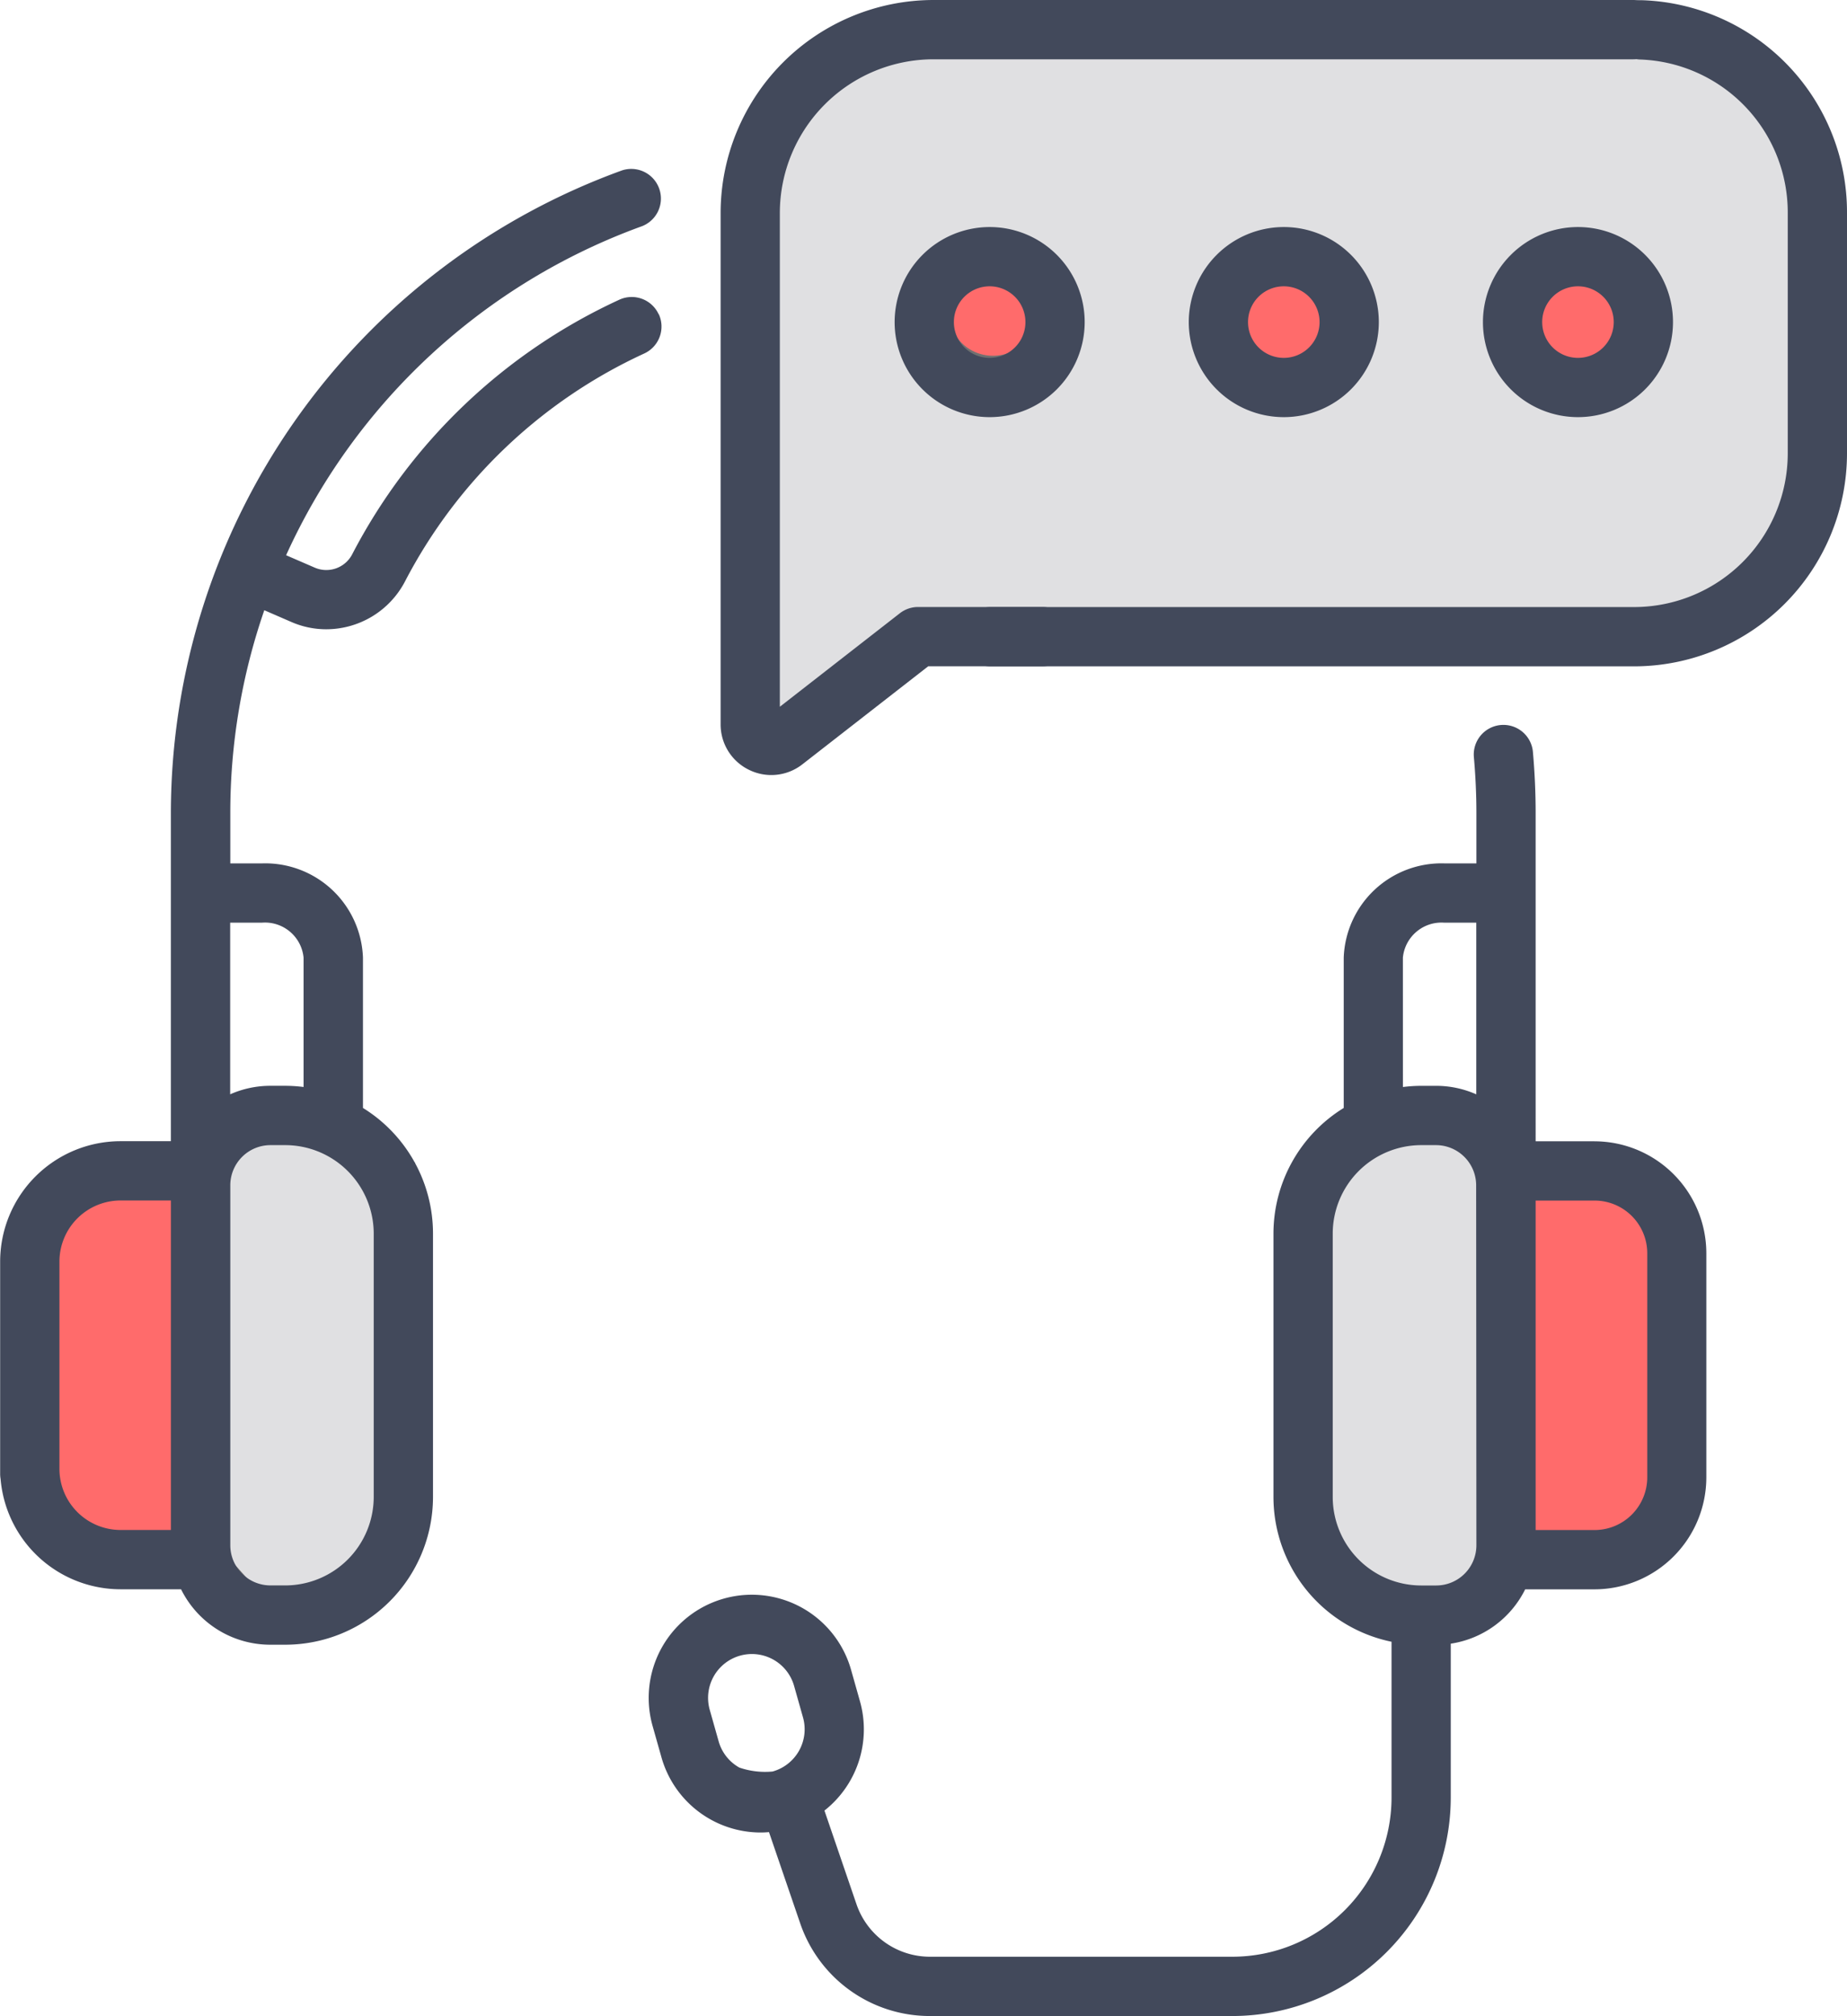 <?xml version="1.0" encoding="utf-8"?>
<svg xmlns="http://www.w3.org/2000/svg" width="62.316" height="68" viewBox="0 0 62.316 68">
  <g id="communication" transform="translate(-325 -4197)">
    <path id="Path_6456" data-name="Path 6456" d="M11912.158,3068.715h24.188l2.157,1.116,1.86,1.042,1.115.744.818,2.53v9.672l-.521,2.009-1.041,1.935-1.116,1.042-2.232.67h-25.229l-2.075,1.042-3.051,2.6-1.041-1.265.371-18.3.968-2.306Z" transform="translate(-11556 1129)" fill="#e0e0e2"/>
    <path id="Path_6452" data-name="Path 6452" d="M11887.854,3107.512v11.9l-.343,1.03-3.892-.229-1.431-1.374v-2.976l-.286-6.353.973-1.259,1.2-.744h3.776Z" transform="translate(-11556 1129)" fill="#ff6b6b" stroke="#707070" stroke-width="1"/>
    <path id="Path_6453" data-name="Path 6453" d="M11881.9,3107.512v11.9l.343,1.03,3.892-.229,1.431-1.374v-2.976l.286-6.353-.973-1.259-1.2-.744h-3.776Z" transform="translate(-11506 1129)" fill="#ff6b6b" stroke="#707070" stroke-width="1"/>
    <path id="Path_6454" data-name="Path 6454" d="M11881.29,3107.512l-.344,11.849,1.6,2.289,3.588.705,1.431-1.6v-3.477l.286-7.421v-1.594l-.973-2.461h-2.615Z" transform="translate(-11512 1129)" fill="#e0e0e2" stroke="#707070" stroke-width="1"/>
    <path id="Path_6455" data-name="Path 6455" d="M11887.511,3107.512l.344,11.849-1.6,2.289-3.588.705-1.431-1.6v-3.477l-.286-7.421v-1.594l.973-2.461h2.615Z" transform="translate(-11549.001 1129)" fill="#e0e0e2" stroke="#707070" stroke-width="1"/>
    <g id="Ellipse_1351" data-name="Ellipse 1351" transform="translate(356 4205)" fill="#ff6b6b" stroke="#707070" stroke-width="1">
      <circle cx="2.5" cy="2.5" r="2.5" stroke="none"/>
      <circle cx="2.5" cy="2.5" r="2" fill="none"/>
    </g>
    <g id="Ellipse_1352" data-name="Ellipse 1352" transform="translate(366 4205)" fill="#ff6b6b" stroke="#707070" stroke-width="1">
      <ellipse cx="2.5" cy="3" rx="2.5" ry="3" stroke="none"/>
      <ellipse cx="2.5" cy="3" rx="2" ry="2.5" fill="none"/>
    </g>
    <g id="Ellipse_1353" data-name="Ellipse 1353" transform="translate(376 4205)" fill="#ff6b6b" stroke="#707070" stroke-width="1">
      <ellipse cx="2.5" cy="3" rx="2.5" ry="3" stroke="none"/>
      <ellipse cx="2.5" cy="3" rx="2" ry="2.5" fill="none"/>
    </g>
    <g id="Group_7929" data-name="Group 7929" transform="translate(153.309 4033)">
      <path id="Path_6445" data-name="Path 6445" d="M262.835,244.242h-1.989V233.163c0-.664-.03-1.347-.09-2.032a1,1,0,1,0-1.992.174c.055.627.083,1.252.083,1.857v1.707h-1.076a3.3,3.3,0,0,0-3.4,3.177v5.072A4.984,4.984,0,0,0,252,247.356v8.885a4.991,4.991,0,0,0,3.984,4.882v5.259a5.372,5.372,0,0,1-5.366,5.365H240.41a2.619,2.619,0,0,1-2.478-1.771l-1.081-3.159a3.485,3.485,0,0,0,1.2-3.68l-.3-1.061a3.478,3.478,0,0,0-6.7,1.881l.3,1.061a3.482,3.482,0,0,0,3.343,2.539c.1,0,.191-.005.286-.013l1.054,3.08a4.619,4.619,0,0,0,4.37,3.123h10.213a7.373,7.373,0,0,0,7.365-7.365v-5.194a3.363,3.363,0,0,0,2.511-1.833h2.336a3.78,3.78,0,0,0,3.776-3.776v-7.56a3.78,3.78,0,0,0-3.776-3.776ZM233.98,265.367a1.469,1.469,0,0,1-.7-.89l-.3-1.061a1.479,1.479,0,1,1,2.848-.8l.3,1.061A1.478,1.478,0,0,1,235.1,265.5,2.68,2.68,0,0,1,233.98,265.367Zm22.387-27.32a1.308,1.308,0,0,1,1.4-1.178h1.076v5.79a3.329,3.329,0,0,0-1.354-.287h-.5a5,5,0,0,0-.621.04Zm2.48,19.823a1.356,1.356,0,0,1-1.355,1.355h-.5A2.987,2.987,0,0,1,254,256.241v-8.885a2.988,2.988,0,0,1,2.984-2.984h.5a1.356,1.356,0,0,1,1.355,1.355Zm5.765-2.292a1.779,1.779,0,0,1-1.777,1.777h-1.989V246.242h1.989a1.779,1.779,0,0,1,1.777,1.777Z" transform="translate(-37.344 -41.747)" fill="#42495b"/>
      <path id="Path_6446" data-name="Path 6446" d="M193.914,184.309a1,1,0,0,0-1.325-.493,19.194,19.194,0,0,0-9.013,8.584.984.984,0,0,1-1.257.458l-.975-.422a21.062,21.062,0,0,1,12.012-11.1,1,1,0,0,0-.677-1.881,23.085,23.085,0,0,0-15.223,21.667V212.2h-1.7a4.065,4.065,0,0,0-4.06,4.061v7.162a1,1,0,0,0,2,0v-7.162a2.064,2.064,0,0,1,2.061-2.061h1.7v11.114h-1.7a2.064,2.064,0,0,1-2.061-2.061,1,1,0,0,0-2,0,4.065,4.065,0,0,0,4.06,4.061H177.8a3.358,3.358,0,0,0,3.007,1.87h.5A4.989,4.989,0,0,0,186.3,224.2v-8.885a4.983,4.983,0,0,0-2.363-4.236v-5.072a3.3,3.3,0,0,0-3.4-3.177h-1.076v-1.707a20.923,20.923,0,0,1,1.147-6.832l.922.4a2.934,2.934,0,0,0,1.168.242,3,3,0,0,0,2.658-1.615,17.186,17.186,0,0,1,8.07-7.686,1,1,0,0,0,.493-1.325ZM184.3,224.2a2.988,2.988,0,0,1-2.984,2.984h-.5a1.356,1.356,0,0,1-1.355-1.355V213.688a1.356,1.356,0,0,1,1.355-1.355h.5a2.988,2.988,0,0,1,2.984,2.984Zm-3.767-19.371a1.308,1.308,0,0,1,1.4,1.178v4.365a4.993,4.993,0,0,0-.621-.04h-.5a3.337,3.337,0,0,0-1.355.287v-5.79Z" transform="translate(0 -9.708)" fill="#42495b"/>
      <path id="Path_6447" data-name="Path 6447" d="M292.646,164.017a1,1,0,0,0-.075,2,5.163,5.163,0,0,1,4.985,5.177v8.11a5.188,5.188,0,0,1-5.182,5.182H270.665a1,1,0,1,0,0,2h21.709a7.19,7.19,0,0,0,7.181-7.181v-8.11A7.156,7.156,0,0,0,292.646,164.017Z" transform="translate(-65.548 -0.01)" fill="#42495b"/>
      <path id="Path_6448" data-name="Path 6448" d="M238.438,189.967a1.7,1.7,0,0,0,1.8-.187l4.245-3.306h3.846a1,1,0,1,0,0-2h-4.189a1,1,0,0,0-.614.211l-4.049,3.154V171.181A5.188,5.188,0,0,1,244.66,166h23.614a1,1,0,0,0,0-2H244.66a7.19,7.19,0,0,0-7.181,7.181V188.43A1.7,1.7,0,0,0,238.438,189.967Z" transform="translate(-41.475)" fill="#42495b"/>
      <path id="Path_6449" data-name="Path 6449" d="M280.218,187.928a3.206,3.206,0,1,0,3.206-3.206A3.21,3.21,0,0,0,280.218,187.928Zm4.413,0a1.207,1.207,0,1,1-1.207-1.207A1.208,1.208,0,0,1,284.631,187.928Z" transform="translate(-68.419 -13.064)" fill="#42495b"/>
      <path id="Path_6450" data-name="Path 6450" d="M253.365,187.928a3.206,3.206,0,1,0,3.206-3.206,3.209,3.209,0,0,0-3.206,3.206Zm4.413,0a1.207,1.207,0,1,1-1.207-1.207A1.208,1.208,0,0,1,257.778,187.928Z" transform="translate(-51.49 -13.064)" fill="#42495b"/>
      <path id="Path_6451" data-name="Path 6451" d="M307.072,187.928a3.206,3.206,0,1,0,3.206-3.206A3.21,3.21,0,0,0,307.072,187.928Zm3.206-1.207a1.207,1.207,0,1,1-1.207,1.207A1.208,1.208,0,0,1,310.278,186.721Z" transform="translate(-85.348 -13.064)" fill="#42495b"/>
    </g>
  </g>
</svg>
